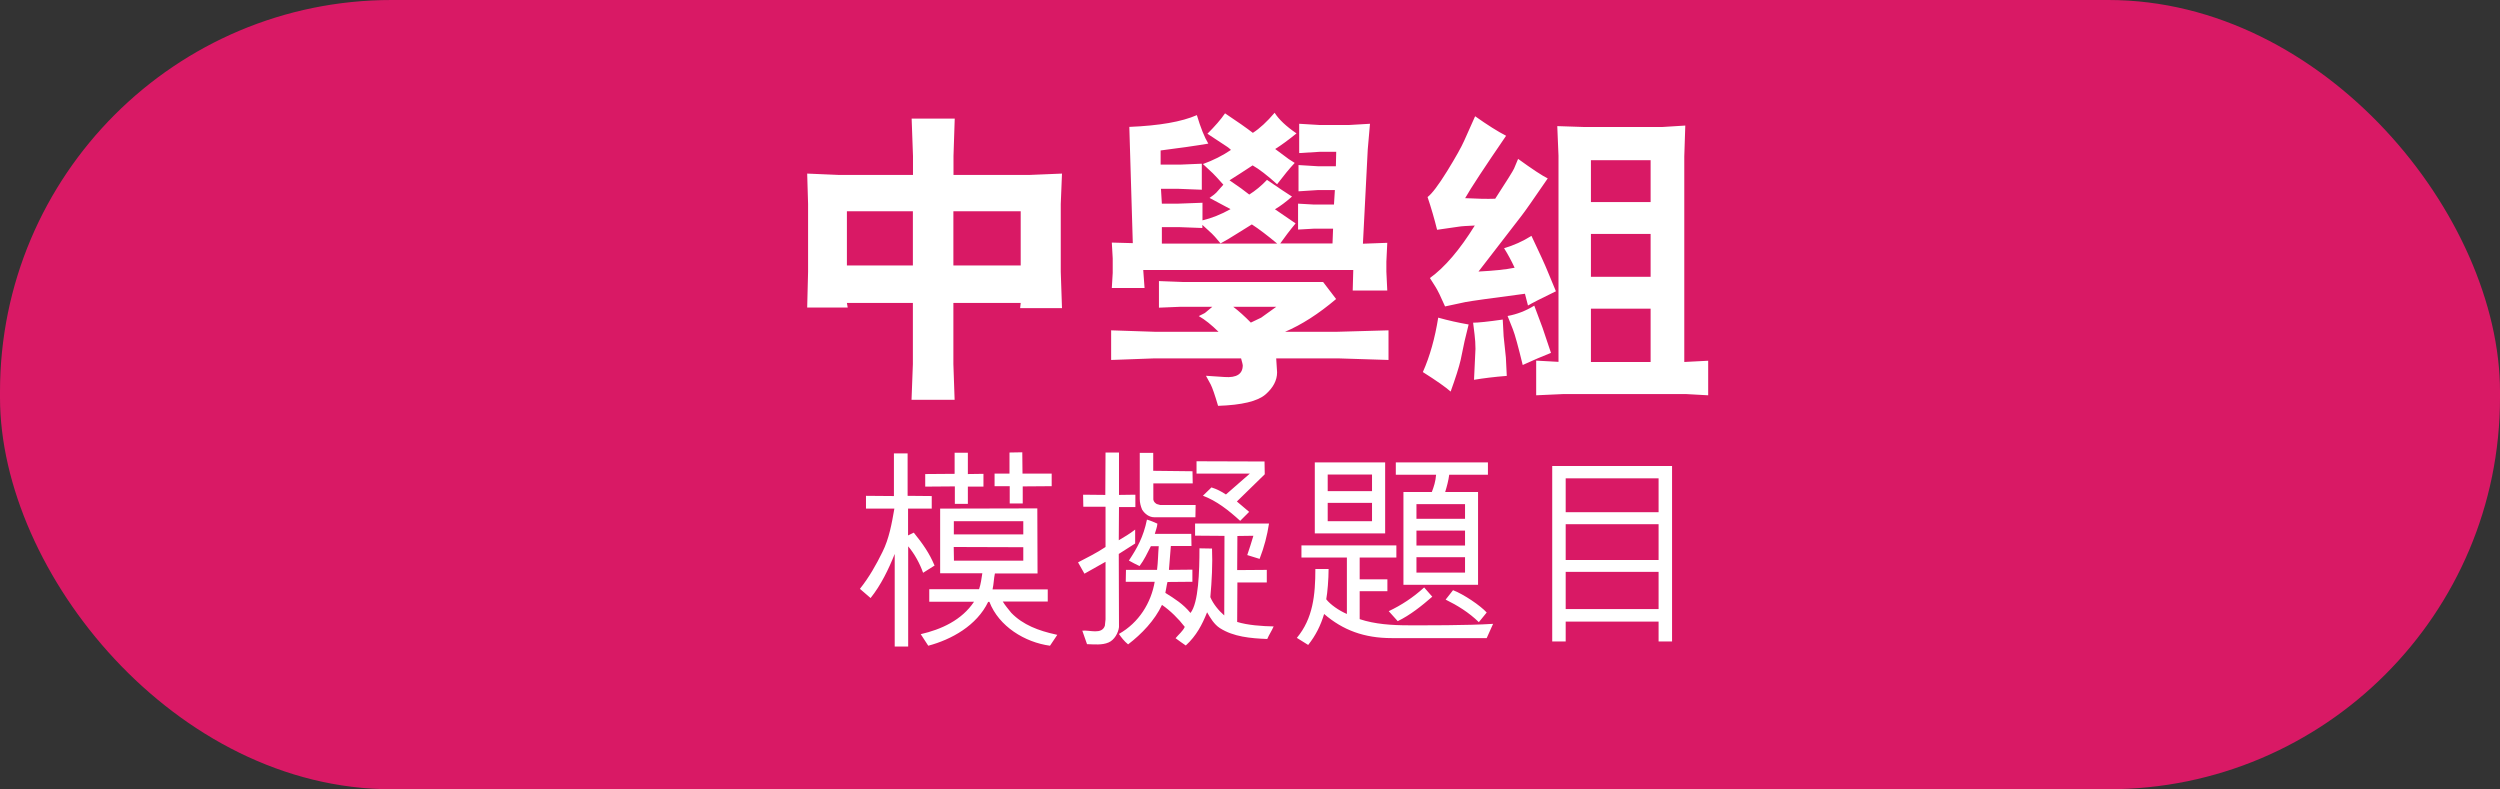 <?xml version="1.0" encoding="UTF-8"?><svg id="Layer_2" xmlns="http://www.w3.org/2000/svg" xmlns:xlink="http://www.w3.org/1999/xlink" viewBox="0 0 222.81 70.34"><rect x="0" y="0" width="222.81" height="70.34" fill="#333333" stroke="none"/><defs><style>.cls-1{fill:none;}.cls-2{clip-path:url(#clippath);}.cls-3{fill:#fff;}.cls-4{fill:#d91965;}</style><clipPath id="clippath"><rect class="cls-1" x="0" y="0" width="222.81" height="70.34"/></clipPath></defs><g id="Layer_1-2"><g class="cls-2"><rect class="cls-4" x="0" y="0" width="222.81" height="70.34" rx="34.91" ry="34.91"/><path class="cls-3" d="M131.42,29.82c.05,.41,.08,.83,.08,1.27l-.13,2.76c.82-.14,1.8-.26,2.92-.35l-.08-1.63-.2-1.9c-.02-.23-.04-.73-.08-1.49-1.32,.19-2.2,.28-2.64,.28l.13,1.06Zm-2.13,5.07c.44-1.22,.74-2.16,.89-2.81l.35-1.68c.05-.24,.18-.74,.36-1.48-.92-.16-1.82-.36-2.71-.61-.29,1.82-.74,3.44-1.37,4.85,1.22,.77,2.04,1.35,2.48,1.74m5.07-6.74l.47,1.18c.19,.48,.48,1.54,.88,3.19,.87-.4,1.71-.76,2.52-1.08l-.75-2.23-.74-1.98c-.76,.47-1.55,.77-2.37,.92m7.42-.65h5.32v4.75h-5.32v-4.75Zm0-6.66h5.32v3.82h-5.32v-3.82Zm0-6.57h5.32v3.73h-5.32v-3.73Zm-4.89,20.95l2.44-.11h10.92l1.98,.11v-3.08l-2.13,.11V13.95l.09-2.76-2.07,.13h-6.92l-2.42-.08,.11,2.65v18.36l-1.99-.11v3.08Zm-8.82-14.75l1.87-.27c.28-.05,.78-.08,1.49-.11-1.34,2.16-2.67,3.72-4,4.68l.47,.74c.21,.32,.5,.92,.88,1.79l1.82-.39c.47-.09,2.23-.34,5.3-.74l.27,1.05c.36-.22,1.19-.64,2.49-1.27l-.73-1.76c-.23-.58-.72-1.64-1.45-3.18-.78,.49-1.59,.85-2.44,1.1,.32,.51,.64,1.09,.94,1.74-.78,.16-1.85,.27-3.22,.34l3.85-4.99c.27-.34,1.04-1.44,2.32-3.31-.49-.24-1.37-.82-2.64-1.74l-.36,.86c-.09,.21-.65,1.1-1.68,2.69-.75,.03-1.64,0-2.68-.05,.5-.89,1.72-2.74,3.65-5.56-.74-.38-1.66-.96-2.76-1.74l-.97,2.17c-.25,.57-.76,1.48-1.53,2.73-.77,1.24-1.35,2.01-1.74,2.3,.33,.98,.61,1.95,.85,2.92m-14.33,6.86l-1.35,.97-.92,.44c-.55-.56-1.07-1.03-1.57-1.41h3.84Zm-14.7,4.74l3.83-.14h7.73c.1,.36,.15,.56,.15,.61,0,.78-.54,1.13-1.62,1.05l-1.66-.11,.42,.77c.15,.29,.37,.92,.66,1.91,2.12-.07,3.52-.41,4.22-1.01,.69-.6,1.04-1.26,1.04-1.98,0-.11-.03-.52-.08-1.24h5.54l4.47,.14v-2.64l-4.62,.13h-4.6c1.46-.62,2.98-1.59,4.55-2.92l-1.16-1.52h-12.53l-2.1-.08v2.37l1.95-.08h2.81l-.66,.55s-.23,.13-.55,.28c.56,.32,1.14,.79,1.76,1.4h-5.65l-3.92-.13v2.64Zm4.49-11.84h1.52l2.1,.08v-.28l.85,.78c.11,.09,.36,.38,.77,.87,.4-.21,.88-.49,1.44-.85l1.35-.84c.62,.4,1.37,.97,2.26,1.71h-10.28v-1.48Zm-1.53,5.45l-.12-1.63h18.72l-.05,1.83h3.08l-.08-1.68v-.89l.08-1.68-2.17,.08,.43-8.4,.2-2.29-1.88,.11h-2.61l-1.82-.11v2.61l1.82-.11h1.48l-.03,1.29h-1.54l-1.79-.11v2.34l1.71-.11h1.53l-.08,1.29h-1.79l-1.41-.08v2.31l1.41-.08h1.71l-.05,1.32h-4.66c.38-.54,.83-1.14,1.37-1.79l-1.84-1.26c.47-.27,.97-.65,1.52-1.13-.45-.28-1.19-.78-2.23-1.49-.51,.54-1.04,.97-1.58,1.31-.38-.31-.96-.73-1.76-1.27,.57-.36,1.26-.8,2.06-1.33,.58,.33,1.31,.89,2.18,1.68,.61-.8,1.13-1.43,1.57-1.9l-.53-.34-1.21-.9c.53-.33,1.16-.79,1.9-1.39-.92-.63-1.57-1.24-1.95-1.84-.68,.8-1.33,1.4-1.94,1.79-.57-.44-1.4-1.02-2.48-1.74-.38,.56-.91,1.16-1.57,1.82l1.76,1.16c.11,.07,.22,.17,.34,.28-.75,.51-1.59,.93-2.5,1.26l.88,.82c.21,.21,.53,.55,.94,1.02l-.63,.71c-.08,.09-.28,.25-.6,.47l1.87,1c-.86,.48-1.7,.81-2.5,1v-1.57l-2.15,.08h-1.47l-.08-1.32h1.6l2.04,.08v-2.32l-1.88,.08h-1.79v-1.26c1.72-.22,3.14-.42,4.25-.61-.34-.56-.68-1.4-1.02-2.54-1.34,.59-3.34,.94-6.02,1.05l.31,10.36-1.87-.05,.08,1.41v1.29l-.08,1.35h2.92Zm-17.04-2.03v-4.83h6v4.83h-6Zm-9.49-4.83h5.88v4.83h-5.88v-4.83Zm.07,8.57l-.07-.4h5.88v5.45l-.12,3.18h3.84l-.11-3.18v-5.45h6l-.05,.46h3.73l-.11-3.24v-6.04l.11-2.71-2.89,.12h-6.78v-1.68l.11-3.34h-3.84l.12,3.34v1.68h-6.62l-2.81-.12,.08,2.71v6.04l-.08,3.19h3.62Z"/><path class="cls-3" d="M147.82,54.28h-8.28v-3.31h8.28v3.31Zm0-8.63h-8.28v-3.02h8.28v3.02Zm0,4.26h-8.28v-3.19h8.28v3.19Zm-8.28,5.49h8.28v1.77h1.2v-15.64h-10.68v15.64h1.2v-1.77Zm-10.7-1.96c1.04,.51,2.07,1.14,2.96,2.01l.7-.86c-.55-.61-2.05-1.63-3-1.99l-.66,.84Zm-1.92-1.08c-.97,.89-2.03,1.58-3.15,2.11l.8,.89c1.1-.53,2.15-1.37,3.08-2.18l-.72-.82Zm-9.69-1.65c0,2.32-.21,4.41-1.65,6.14l1.01,.63c.67-.84,1.12-1.75,1.42-2.76,1.67,1.44,3.57,2.15,6.02,2.15h8.47l.57-1.27c-2.38,.15-6.08,.13-7.5,.13-1.54,0-3.04-.1-4.39-.55v-2.49h2.47v-1.06h-2.47v-1.94h3.27v-1.08h-8.46v1.08h4.05v5.03c-.7-.3-1.48-.84-1.84-1.31,.11-.59,.21-1.79,.21-2.7h-1.18Zm5.05-4.26h-3.95v-1.63h3.95v1.63Zm-3.95-4.16h3.95v1.48h-3.95v-1.48Zm12.24,8.74h-4.33v-1.37h4.33v1.37Zm-4.33-6.1h4.33v1.31h-4.33v-1.31Zm4.33,3.69h-4.33v-1.33h4.33v1.33Zm-7.12-7.41h-6.27v6.33h6.27v-6.33Zm9.16,1.1v-1.1h-8.21v1.1h3.59c-.04,.59-.21,1.1-.38,1.54h-2.53v8.27h6.65v-8.27h-2.93c.15-.48,.3-1.05,.36-1.54h3.44Zm-20.9,5.43c-.17,.55-.36,1.2-.55,1.73l1.1,.34c.42-1.08,.67-2.07,.84-3.15h-6.59v1.08l2.62,.02-.02,7.09c-.49-.42-.99-1.03-1.24-1.63,.13-1.44,.21-2.96,.15-4.33l-1.12-.02c0,2.07-.08,4.86-.8,5.76-.65-.8-1.41-1.27-2.24-1.79,.08-.34,.1-.63,.19-.97l2.22-.02v-1.08l-2.09,.02c.06-.68,.11-1.44,.17-2.13h1.84l-.02-1.08h-3.25c.08-.3,.21-.59,.23-.91-.28-.13-.61-.27-.93-.36-.32,1.56-.87,2.53-1.61,3.65,.3,.17,.63,.34,.95,.49,.4-.53,.7-1.16,1.01-1.77h.7c-.06,.68-.06,1.39-.15,2.11h-2.77l-.02,1.06h2.58c-.32,1.88-1.41,3.65-3.19,4.65,.21,.3,.47,.65,.82,.93,1.22-.93,2.38-2.15,3.02-3.52,.74,.51,1.48,1.24,2.03,1.96-.17,.38-.55,.68-.82,1.01,.3,.23,.61,.44,.91,.65,.95-.87,1.46-1.86,1.9-2.96,.29,.51,.63,1.08,1.14,1.41,1.22,.78,2.74,.91,4.22,.97,.17-.4,.4-.72,.57-1.12-1.04-.02-2.32-.11-3.25-.4l.02-3.52h2.62v-1.12l-2.64,.02,.02-3.04,1.43-.02Zm-15.16-2.58h1.98v3.59c-.78,.53-1.77,1.01-2.45,1.37l.57,1.01,1.88-1.06v5.13l-.06,.57c-.28,.82-1.37,.36-2.01,.44l.42,1.2c.65,.02,1.35,.1,1.92-.15,.51-.21,.87-.85,.93-1.37l-.02-6.52,1.46-.93v-1.24c-.49,.38-.99,.67-1.46,.95l.02-2.96h1.46v-1.1l-1.46,.02v-3.78h-1.2l-.02,3.78-1.98-.02,.02,1.08Zm13.68-.46l2.49-2.43-.02-1.14-6.06-.02v1.1h4.75l-2.13,1.86c-.4-.27-.84-.49-1.29-.63l-.76,.74c1.22,.46,2.28,1.29,3.32,2.24l.8-.8-1.1-.93Zm-3.69,1.39l.02-1.08h-3.15l-.32-.09c-.17-.11-.27-.21-.3-.4v-1.44h3.51l-.02-1.08-3.5-.04v-1.6h-1.2v4.09c0,.36,.08,.66,.21,.97,.25,.4,.65,.68,1.08,.68h3.67Zm-15.39-1.22v-1.52l2.58-.02v-1.12h-2.6l-.02-1.9-1.14,.02v1.88h-1.33v1.12h1.35v1.54h1.16Zm-7.87,5.51c-.44-1.06-1.04-1.92-1.84-2.91l-.51,.25v-2.39h2.11v-1.12l-2.15-.02v-3.78h-1.22v3.8l-2.49-.02v1.14h2.53c-.23,1.33-.47,2.68-1.06,3.86-.57,1.16-1.18,2.24-2.01,3.29l.95,.82c.93-1.16,1.61-2.58,2.15-3.93v8.25h1.2v-8.93c.57,.67,1.04,1.54,1.33,2.36l1.03-.65Zm4.37-7.01v-1.14l-1.39,.02v-1.9h-1.18v1.88l-2.62,.02v1.12l2.64-.02v1.56h1.16v-1.54h1.39Zm3.55,5.4v1.2h-6.18l-.02-1.22,6.19,.02Zm0-1.14h-6.19v-1.18h6.19v1.18Zm-8.38,4.88v1.12h3.99c-1.1,1.65-2.93,2.47-4.75,2.89l.67,1.03c2.07-.55,4.33-1.8,5.34-3.91h.11c.84,2.19,3.17,3.61,5.4,3.91l.65-.97-.17-.04c-1.46-.32-2.89-.84-3.93-1.92-.27-.34-.55-.66-.76-1.01h4.01v-1.08h-4.92c.11-.48,.11-.97,.21-1.42h3.8l-.02-5.8-8.66,.02v5.76h3.76c-.08,.49-.13,.95-.29,1.42h-4.43Z"/></g></g></svg>